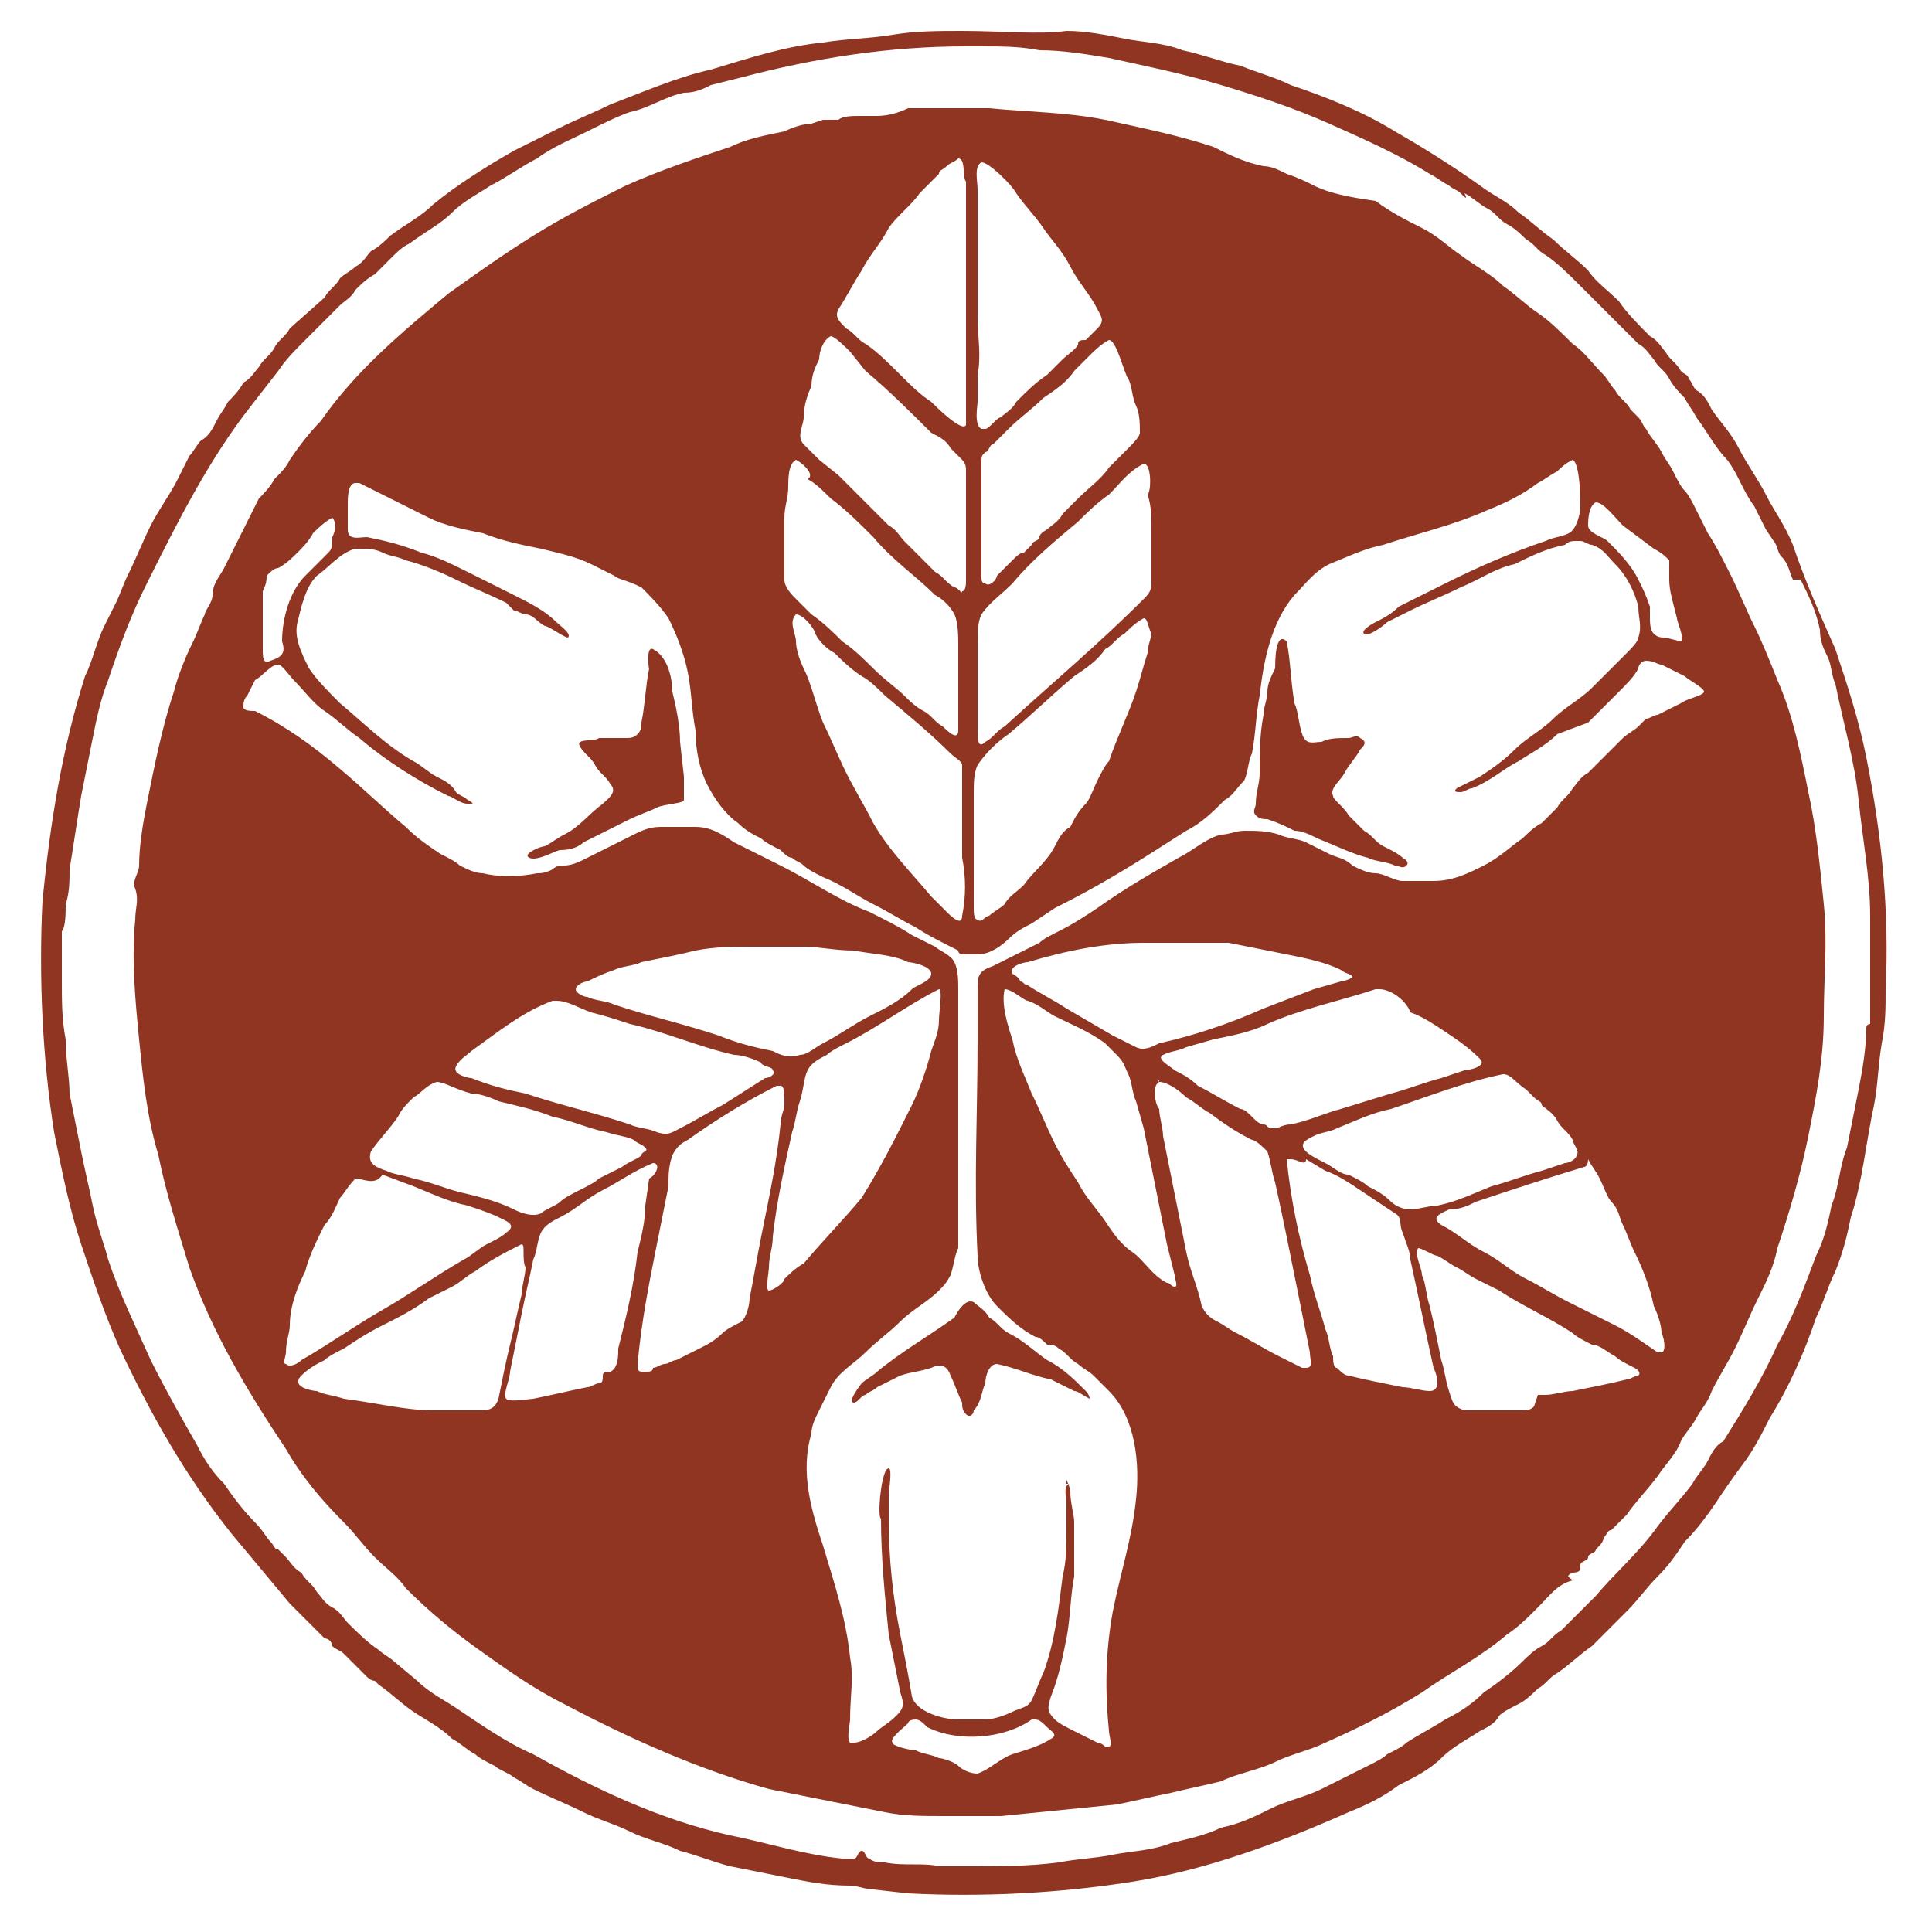 <?xml version="1.0" encoding="utf-8"?>
<!-- Generator: Adobe Illustrator 27.2.0, SVG Export Plug-In . SVG Version: 6.00 Build 0)  -->
<svg version="1.1" id="レイヤー_1" xmlns="http://www.w3.org/2000/svg" xmlns:xlink="http://www.w3.org/1999/xlink" x="0px"
	 y="0px" width="50px" height="50px" viewBox="0 0 50 50" style="enable-background:new 0 0 50 50;" xml:space="preserve">
<style type="text/css">
	.st0{fill-rule:evenodd;clip-rule:evenodd;fill:#913523;}
</style>
<g>
	<path class="st0" d="M24.9,0.8c-0.6,0-1.2,0-1.8,0.1c-0.6,0.1-1.2,0.1-1.8,0.2c-1,0.1-1.9,0.4-2.9,0.7c-0.9,0.2-1.8,0.6-2.6,0.9
		c-0.4,0.2-0.9,0.4-1.3,0.6c-0.4,0.2-0.8,0.4-1.2,0.6c-0.7,0.4-1.5,0.9-2.1,1.4c-0.3,0.3-0.7,0.5-1.1,0.8C10,6.2,9.8,6.4,9.6,6.5
		C9.5,6.6,9.4,6.8,9.2,6.9C9.1,7,8.9,7.1,8.8,7.2C8.7,7.4,8.5,7.5,8.4,7.7L7.5,8.5C7.4,8.7,7.2,8.8,7.1,9C7,9.2,6.8,9.3,6.7,9.5
		C6.6,9.6,6.5,9.8,6.3,9.9c-0.1,0.2-0.3,0.4-0.4,0.5c-0.1,0.2-0.2,0.3-0.3,0.5c-0.1,0.2-0.2,0.4-0.4,0.5c-0.1,0.1-0.2,0.3-0.3,0.4
		c-0.1,0.2-0.2,0.4-0.3,0.6c-0.2,0.4-0.5,0.8-0.7,1.2c-0.2,0.4-0.4,0.9-0.6,1.3c-0.1,0.2-0.2,0.5-0.3,0.7c-0.1,0.2-0.2,0.4-0.3,0.6
		c-0.2,0.4-0.3,0.9-0.5,1.3c-0.6,1.9-0.9,3.8-1.1,5.8c-0.1,2,0,4.1,0.3,6c0.2,1,0.4,2,0.7,2.9c0.3,0.9,0.6,1.8,1,2.7
		c0.8,1.7,1.7,3.3,2.9,4.8c0.5,0.6,1,1.2,1.5,1.8l0.5,0.5c0.1,0.1,0.3,0.3,0.4,0.4c0.1,0,0.2,0.1,0.2,0.2c0.1,0.1,0.2,0.1,0.3,0.2
		c0.1,0.1,0.3,0.3,0.4,0.4c0,0,0.2,0.2,0.2,0.2c0,0,0.1,0.1,0.2,0.1h0c0,0,0,0,0,0h0c0,0,0.1,0,0,0c0,0,0.1,0.1,0.1,0.1
		c0.3,0.2,0.6,0.5,0.9,0.7c0.3,0.2,0.7,0.4,1,0.7c0.2,0.1,0.4,0.3,0.6,0.4c0.1,0.1,0.3,0.2,0.5,0.3c0.1,0.1,0.4,0.2,0.5,0.3
		c0.2,0.1,0.3,0.2,0.5,0.3c0.4,0.2,0.9,0.4,1.3,0.6c0.4,0.2,0.8,0.3,1.2,0.5c0.4,0.2,0.9,0.3,1.3,0.5c0.4,0.1,0.9,0.3,1.3,0.4
		c0.5,0.1,1,0.2,1.5,0.3c0.5,0.1,1,0.2,1.6,0.2c0.2,0,0.4,0.1,0.6,0.1l0.9,0.1c1.9,0.1,3.9,0,5.8-0.3c1.9-0.3,3.8-1,5.6-1.8
		c0.5-0.2,0.9-0.4,1.3-0.7c0.4-0.2,0.8-0.4,1.1-0.7c0.3-0.3,0.7-0.5,1-0.7c0.2-0.1,0.4-0.2,0.5-0.4c0.1-0.1,0.3-0.2,0.5-0.3
		c0.2-0.1,0.4-0.3,0.5-0.4c0.2-0.1,0.3-0.3,0.5-0.4c0.3-0.2,0.6-0.5,0.9-0.7c0.3-0.3,0.6-0.6,0.9-0.9c0.3-0.3,0.5-0.6,0.8-0.9
		c0.3-0.3,0.5-0.6,0.7-0.9c0.3-0.3,0.6-0.7,0.8-1c0.2-0.3,0.4-0.6,0.7-1c0.3-0.4,0.5-0.8,0.7-1.2c0.5-0.8,0.9-1.7,1.2-2.6
		c0.2-0.4,0.3-0.8,0.5-1.2c0.2-0.5,0.3-0.9,0.4-1.4c0.3-0.9,0.4-2,0.6-2.9c0.1-0.5,0.1-1,0.2-1.6c0.1-0.5,0.1-0.9,0.1-1.4
		c0.1-2-0.1-4-0.5-6c-0.2-1-0.5-1.9-0.8-2.8c-0.4-0.9-0.8-1.8-1.1-2.7c-0.2-0.5-0.5-0.9-0.7-1.3c-0.2-0.4-0.5-0.8-0.7-1.2
		c-0.2-0.4-0.5-0.7-0.7-1c-0.1-0.2-0.2-0.4-0.4-0.5c-0.1-0.1-0.1-0.2-0.2-0.3c0-0.1-0.1-0.1-0.2-0.2c-0.1-0.2-0.3-0.3-0.4-0.5
		c-0.1-0.1-0.2-0.3-0.4-0.4c-0.3-0.3-0.6-0.6-0.8-0.9c-0.3-0.3-0.6-0.5-0.8-0.8c-0.3-0.3-0.6-0.5-0.9-0.8c-0.3-0.2-0.6-0.5-0.9-0.7
		c-0.3-0.3-0.6-0.4-1-0.7c-0.7-0.5-1.5-1-2.2-1.4c-0.8-0.5-1.8-0.9-2.7-1.2c-0.4-0.2-0.8-0.3-1.3-0.5c-0.5-0.1-1-0.3-1.5-0.4
		c-0.5-0.2-1-0.2-1.5-0.3c-0.5-0.1-1-0.2-1.5-0.2C26.9,0.9,25.9,0.8,24.9,0.8z M25.4,1.2c-0.1,0-0.2,0-0.4,0c-2,0-3.9,0.3-5.8,0.8
		l-0.8,0.2c-0.2,0.1-0.4,0.2-0.7,0.2c-0.5,0.1-0.9,0.4-1.4,0.5C16,3,15.6,3.2,15.2,3.4c-0.4,0.2-0.9,0.4-1.3,0.7
		c-0.4,0.2-0.8,0.5-1.2,0.7c-0.3,0.2-0.7,0.4-1,0.7c-0.3,0.3-0.7,0.5-1.1,0.8c-0.2,0.1-0.3,0.2-0.5,0.4C10,6.8,9.8,7,9.7,7.1
		C9.5,7.2,9.3,7.4,9.2,7.5C9.1,7.7,8.9,7.8,8.8,7.9C8.5,8.2,8.2,8.5,7.9,8.8C7.6,9.1,7.4,9.3,7.2,9.6l-0.7,0.9
		c-1.1,1.4-1.9,3-2.7,4.6c-0.4,0.8-0.7,1.6-1,2.5c-0.2,0.5-0.3,1-0.4,1.5c-0.1,0.5-0.2,1-0.3,1.5c-0.1,0.6-0.2,1.3-0.3,1.9
		c0,0.3,0,0.6-0.1,0.9c0,0.2,0,0.6-0.1,0.7l0,0c0,0.4,0,0.8,0,1.3c0,0.5,0,1,0.1,1.5c0,0.5,0.1,1,0.1,1.4c0.1,0.5,0.2,1,0.3,1.5
		c0.1,0.5,0.2,0.9,0.3,1.4c0.1,0.5,0.3,1,0.4,1.4c0.3,0.9,0.7,1.7,1.1,2.6c0.4,0.8,0.8,1.5,1.2,2.2c0.2,0.4,0.4,0.7,0.7,1
		c0.2,0.3,0.5,0.7,0.8,1c0.2,0.2,0.3,0.4,0.4,0.5c0.1,0.1,0.1,0.2,0.2,0.2c0.1,0.1,0.2,0.2,0.2,0.2c0.1,0.1,0.2,0.3,0.4,0.4
		c0.1,0.2,0.3,0.3,0.4,0.5c0.1,0.1,0.2,0.3,0.4,0.4c0.2,0.1,0.3,0.3,0.4,0.4c0.2,0.2,0.5,0.5,0.8,0.7c0.1,0.1,0.3,0.2,0.4,0.3
		l0.6,0.5c0.3,0.3,0.7,0.5,1,0.7c0.6,0.4,1.3,0.9,2,1.2c1.6,0.9,3.3,1.7,5.1,2.1c1,0.2,1.9,0.5,2.9,0.6c0.1,0,0.2,0,0.3,0
		c0.1,0,0.1-0.2,0.2-0.2c0.1,0,0.1,0.2,0.2,0.2c0.1,0.1,0.3,0.1,0.4,0.1c0.5,0.1,1,0,1.4,0.1c0.2,0,0.5,0,0.8,0c0.8,0,1.5,0,2.3-0.1
		c0.5-0.1,0.9-0.1,1.4-0.2c0.5-0.1,1-0.1,1.5-0.3c0.4-0.1,0.9-0.2,1.3-0.4c0.5-0.1,0.9-0.3,1.3-0.5c0.4-0.2,0.9-0.3,1.3-0.5l0.6-0.3
		c0.2-0.1,0.4-0.2,0.6-0.3c0.2-0.1,0.4-0.2,0.5-0.3c0.2-0.1,0.4-0.2,0.5-0.3c0.3-0.2,0.7-0.4,1-0.6c0.4-0.2,0.7-0.4,1-0.7
		c0.3-0.2,0.7-0.5,1-0.8c0.1-0.1,0.3-0.3,0.5-0.4c0.2-0.1,0.3-0.3,0.5-0.4c0.3-0.3,0.6-0.6,0.9-0.9c0.5-0.6,1.1-1.1,1.6-1.8
		c0.3-0.4,0.6-0.7,0.9-1.1c0.1-0.2,0.3-0.4,0.4-0.6c0.1-0.2,0.2-0.4,0.4-0.5c0.5-0.8,1-1.6,1.4-2.5c0.4-0.7,0.7-1.5,1-2.3
		c0.2-0.4,0.3-0.8,0.4-1.3c0.2-0.5,0.2-1,0.4-1.5c0.1-0.5,0.2-1,0.3-1.5c0.1-0.5,0.2-1.1,0.2-1.6c0,0,0-0.1,0.1-0.1c0,0,0-0.1,0-0.1
		l0-0.5l0-0.8c0-0.5,0-1,0-1.4c0-1-0.2-2-0.3-3c-0.1-1-0.4-2-0.6-3c-0.1-0.2-0.1-0.5-0.2-0.7c-0.1-0.2-0.2-0.4-0.2-0.7
		c-0.1-0.5-0.3-0.9-0.5-1.3L46.4,15c-0.1-0.2-0.1-0.4-0.3-0.6c-0.1-0.1-0.1-0.3-0.2-0.4l-0.2-0.3c-0.1-0.2-0.2-0.4-0.3-0.6
		c-0.3-0.4-0.4-0.8-0.7-1.2c-0.3-0.3-0.5-0.7-0.8-1.1c-0.1-0.2-0.2-0.3-0.3-0.5c-0.1-0.1-0.3-0.3-0.4-0.5c-0.1-0.2-0.3-0.3-0.4-0.5
		c-0.1-0.1-0.2-0.3-0.4-0.4c-0.5-0.5-1.1-1.1-1.6-1.6c-0.2-0.2-0.5-0.5-0.8-0.7c-0.2-0.1-0.3-0.3-0.5-0.4c-0.1-0.1-0.3-0.3-0.5-0.4
		c-0.2-0.1-0.3-0.3-0.5-0.4c-0.2-0.1-0.4-0.3-0.6-0.4C38,5.2,37.9,5.1,37.8,5c-0.1-0.1-0.2-0.1-0.3-0.2c-0.2-0.1-0.3-0.2-0.5-0.3
		c-0.8-0.5-1.7-0.9-2.6-1.3c-0.9-0.4-1.8-0.7-2.8-1c-1-0.3-2-0.5-2.9-0.7c-0.6-0.1-1.2-0.2-1.8-0.2C26.4,1.2,25.9,1.2,25.4,1.2z"/>
	<path class="st0" d="M25.4,2.8c-0.1,0-0.2,0-0.4,0h-0.4c-0.4,0-0.7,0-1.1,0C23.3,2.9,23,3,22.7,3L22.2,3c-0.1,0-0.4,0-0.5,0.1
		c-0.1,0-0.2,0-0.3,0c0,0-0.1,0-0.1,0L21,3.2c-0.2,0-0.5,0.1-0.7,0.2c-0.5,0.1-1,0.2-1.4,0.4c-0.9,0.3-1.8,0.6-2.7,1
		c-0.8,0.4-1.6,0.8-2.4,1.3c-0.8,0.5-1.5,1-2.2,1.5c-1.2,1-2.4,2-3.3,3.3c-0.3,0.3-0.6,0.7-0.8,1c-0.1,0.2-0.2,0.3-0.4,0.5
		c-0.1,0.2-0.3,0.4-0.4,0.5c-0.1,0.2-0.2,0.4-0.3,0.6l-0.3,0.6l-0.3,0.6c-0.1,0.2-0.3,0.4-0.3,0.7c0,0.2-0.2,0.4-0.2,0.5
		c-0.1,0.2-0.2,0.5-0.3,0.7c-0.2,0.4-0.4,0.9-0.5,1.3c-0.3,0.9-0.5,1.9-0.7,2.9c-0.1,0.5-0.2,1.1-0.2,1.6c0,0.2-0.2,0.4-0.1,0.6
		c0.1,0.3,0,0.5,0,0.8c-0.1,1,0,2.1,0.1,3.1c0.1,1,0.2,2,0.5,3c0.2,1,0.5,1.9,0.8,2.9c0.6,1.7,1.5,3.2,2.5,4.7
		c0.4,0.7,0.9,1.3,1.5,1.9c0.3,0.3,0.5,0.6,0.8,0.9c0.3,0.3,0.6,0.5,0.8,0.8c0.6,0.6,1.2,1.1,1.9,1.6c0.7,0.5,1.4,1,2.2,1.4
		c1.7,0.9,3.5,1.7,5.3,2.2c1,0.2,2,0.4,3,0.6c0.5,0.1,1,0.1,1.5,0.1c0.2,0,0.5,0,0.7,0c0.2,0,0.4,0,0.6,0c0.1,0,0.1,0,0.2,0
		c1-0.1,2-0.2,3-0.3c0.5-0.1,0.9-0.2,1.4-0.3c0.4-0.1,0.9-0.2,1.3-0.3c0.4-0.2,1-0.3,1.4-0.5c0.4-0.2,0.9-0.3,1.3-0.5
		c0.9-0.4,1.7-0.8,2.5-1.3c0.7-0.5,1.5-0.9,2.2-1.5c0.3-0.2,0.5-0.4,0.8-0.7c0.3-0.3,0.5-0.6,0.9-0.7c-0.1-0.1-0.2-0.1,0-0.2
		c0,0,0.2,0,0.2-0.1c0,0,0-0.1,0-0.1c0-0.1,0.2-0.1,0.2-0.2c0-0.1,0.2-0.1,0.2-0.2c0.1-0.1,0.2-0.2,0.2-0.3c0.1-0.1,0.1-0.2,0.2-0.2
		c0.1-0.1,0.3-0.3,0.4-0.4c0.2-0.3,0.5-0.6,0.8-1c0.2-0.3,0.5-0.6,0.6-0.9c0.1-0.2,0.3-0.4,0.4-0.6c0.1-0.2,0.3-0.4,0.4-0.7
		c0.2-0.4,0.4-0.7,0.6-1.1c0.2-0.4,0.4-0.9,0.6-1.3c0.2-0.4,0.4-0.8,0.5-1.3c0.3-0.9,0.6-1.9,0.8-2.9c0.2-1,0.4-2,0.4-3.1
		c0-1,0.1-1.9,0-2.9c-0.1-1-0.2-2-0.4-2.9c-0.2-1-0.4-2-0.8-2.9c-0.2-0.5-0.4-1-0.6-1.4c-0.2-0.4-0.4-0.9-0.6-1.3
		c-0.2-0.4-0.4-0.8-0.6-1.1c-0.1-0.2-0.2-0.4-0.3-0.6c-0.1-0.2-0.2-0.4-0.3-0.5c-0.1-0.1-0.2-0.3-0.3-0.5c-0.1-0.2-0.2-0.3-0.3-0.5
		c-0.1-0.2-0.3-0.4-0.4-0.6c-0.1-0.1-0.1-0.2-0.2-0.3c-0.1-0.1-0.2-0.2-0.2-0.2c-0.1-0.2-0.3-0.3-0.4-0.5c-0.1-0.1-0.2-0.3-0.3-0.4
		c-0.3-0.3-0.5-0.6-0.8-0.8c-0.3-0.3-0.6-0.6-0.9-0.8c-0.3-0.2-0.6-0.5-0.9-0.7c-0.3-0.3-0.7-0.5-1.1-0.8c-0.3-0.2-0.6-0.5-1-0.7
		c-0.4-0.2-0.8-0.4-1.2-0.7C34.9,5.1,34.4,5,34,4.8c-0.2-0.1-0.4-0.2-0.7-0.3c-0.2-0.1-0.4-0.2-0.6-0.2c-0.5-0.1-0.9-0.3-1.3-0.5
		c-0.9-0.3-1.9-0.5-2.8-0.7c-1-0.2-2-0.2-3-0.3C25.6,2.8,25.5,2.8,25.4,2.8z M13.5,32.2C13.5,32.2,13.5,32.2,13.5,32.2
		c-0.4,0.2-0.8,0.4-1.2,0.7c-0.2,0.1-0.4,0.3-0.6,0.4c-0.2,0.1-0.4,0.2-0.6,0.3c-0.4,0.3-0.8,0.5-1.2,0.7c-0.4,0.2-0.7,0.4-1,0.6
		c-0.2,0.1-0.4,0.2-0.5,0.3c-0.2,0.1-0.4,0.2-0.6,0.4C7.5,35.9,8.1,36,8.2,36c0.2,0.1,0.4,0.1,0.7,0.2c0.8,0.1,1.6,0.3,2.3,0.3h0.6
		c0.2,0,0.4,0,0.6,0c0.2,0,0.4,0,0.5-0.3c0.1-0.5,0.2-1,0.3-1.4c0.1-0.4,0.2-0.9,0.3-1.3c0-0.2,0.1-0.5,0.1-0.7
		C13.5,32.6,13.6,32.2,13.5,32.2z M16.9,30.1C16.9,30.1,16.9,30.1,16.9,30.1c-0.5,0.2-0.9,0.5-1.3,0.7c-0.4,0.2-0.7,0.5-1.1,0.7
		c-0.2,0.1-0.4,0.2-0.5,0.4c-0.1,0.2-0.1,0.5-0.2,0.7c-0.1,0.5-0.2,0.9-0.3,1.4c-0.1,0.5-0.2,1-0.3,1.5c0,0.2-0.2,0.6-0.1,0.7
		c0.1,0.1,0.6,0,0.7,0c0.5-0.1,0.9-0.2,1.4-0.3c0.1,0,0.2-0.1,0.3-0.1c0.1,0,0.1-0.1,0.1-0.2c0-0.1,0.1-0.1,0.2-0.1
		c0.2-0.1,0.2-0.4,0.2-0.6c0.2-0.8,0.4-1.6,0.5-2.5c0.1-0.4,0.2-0.8,0.2-1.2l0.1-0.7C17,30.4,17.1,30.1,16.9,30.1z M33.4,30L33.4,30
		c-0.1,0-0.1,0-0.1,0c0.1,1,0.3,2,0.6,3c0.1,0.5,0.3,1,0.4,1.4c0.1,0.2,0.1,0.5,0.2,0.7c0,0.1,0,0.3,0.1,0.3
		c0.1,0.1,0.2,0.2,0.3,0.2c0.4,0.1,0.9,0.2,1.4,0.3c0.2,0,0.5,0.1,0.7,0.1c0.3,0,0.2-0.4,0.1-0.6c-0.2-0.9-0.4-1.9-0.6-2.8
		c0-0.2-0.1-0.4-0.2-0.7c-0.1-0.2,0-0.4-0.2-0.5c-0.3-0.2-0.6-0.4-0.9-0.6c-0.3-0.2-0.6-0.4-0.9-0.5l-0.5-0.3
		C33.8,30.2,33.6,30,33.4,30z M9.2,30.5C9.2,30.5,9.2,30.5,9.2,30.5L9.2,30.5C9,30.7,8.9,30.9,8.8,31c-0.1,0.2-0.2,0.5-0.4,0.7
		c-0.2,0.4-0.4,0.8-0.5,1.2c-0.2,0.4-0.4,0.9-0.4,1.4c0,0.2-0.1,0.4-0.1,0.7c0,0.1-0.1,0.3,0,0.3c0.1,0.1,0.3,0,0.4-0.1
		c0.7-0.4,1.4-0.9,2.1-1.3c0.7-0.4,1.4-0.9,2.1-1.3c0.2-0.1,0.4-0.3,0.6-0.4c0.2-0.1,0.4-0.2,0.5-0.3c0.3-0.2,0-0.3-0.2-0.4
		c-0.2-0.1-0.5-0.2-0.8-0.3c-0.5-0.1-0.9-0.3-1.4-0.5l-0.8-0.3C9.7,30.7,9.4,30.5,9.2,30.5z M20.2,28.1L20.2,28.1
		c-0.1,0-0.1,0-0.1,0c-0.8,0.4-1.6,0.9-2.3,1.4c-0.2,0.1-0.3,0.2-0.4,0.4c-0.1,0.3-0.1,0.5-0.1,0.8c-0.1,0.5-0.2,1-0.3,1.5
		c-0.2,1-0.4,2-0.5,3.1c0,0.1,0,0.2,0.1,0.2h0.1c0.1,0,0.2,0,0.2-0.1c0.1,0,0.2-0.1,0.3-0.1c0.1,0,0.2-0.1,0.3-0.1
		c0.2-0.1,0.4-0.2,0.6-0.3c0.2-0.1,0.4-0.2,0.6-0.4c0.1-0.1,0.3-0.2,0.5-0.3c0.1-0.1,0.2-0.4,0.2-0.6c0.1-0.5,0.2-1.1,0.3-1.6
		c0.2-1,0.4-1.9,0.5-2.9c0-0.2,0.1-0.4,0.1-0.5C20.3,28.3,20.3,28.1,20.2,28.1z M30,28C30,27.9,29.9,27.9,30,28
		c-0.2,0.1-0.1,0.6,0,0.7c0,0.2,0.1,0.5,0.1,0.7l0.3,1.5c0.1,0.5,0.2,1,0.3,1.5c0.1,0.5,0.3,0.9,0.4,1.4c0.1,0.2,0.2,0.3,0.4,0.4
		c0.2,0.1,0.3,0.2,0.5,0.3c0.4,0.2,0.7,0.4,1.1,0.6c0.2,0.1,0.4,0.2,0.6,0.3c0,0,0.1,0,0.1,0c0.2,0,0.1-0.2,0.1-0.4
		c-0.1-0.5-0.2-1-0.3-1.5c-0.2-1-0.4-2-0.6-2.9c-0.1-0.3-0.1-0.5-0.2-0.8c-0.1-0.1-0.3-0.3-0.4-0.3c-0.4-0.2-0.7-0.4-1.1-0.7
		c-0.2-0.1-0.4-0.3-0.6-0.4C30.5,28.2,30.2,28,30,28z M41,30.2C41,30.2,40.9,30.2,41,30.2c-1,0.3-1.9,0.6-2.8,0.9
		c-0.2,0.1-0.4,0.2-0.7,0.2c-0.2,0.1-0.5,0.2-0.2,0.4c0.4,0.2,0.7,0.5,1.1,0.7c0.4,0.2,0.7,0.5,1.1,0.7c0.4,0.2,0.7,0.4,1.1,0.6
		c0.2,0.1,0.4,0.2,0.6,0.3c0.2,0.1,0.4,0.2,0.6,0.3c0.4,0.2,0.8,0.5,1.1,0.7c0.1,0,0.1,0,0.1,0c0.1,0,0.1-0.3,0-0.5
		c0-0.2-0.1-0.5-0.2-0.7c-0.1-0.5-0.3-1-0.5-1.4c-0.1-0.2-0.2-0.5-0.3-0.7c-0.1-0.2-0.1-0.4-0.3-0.6c-0.1-0.1-0.2-0.4-0.3-0.6
		c-0.1-0.2-0.2-0.3-0.3-0.5C41.1,30.2,41,30.2,41,30.2z M24.3,25.6C24.2,25.6,24.2,25.6,24.3,25.6c-0.8,0.4-1.6,1-2.4,1.4
		c-0.2,0.1-0.4,0.2-0.5,0.3c-0.2,0.1-0.4,0.2-0.5,0.4c-0.1,0.2-0.1,0.5-0.2,0.8c-0.1,0.3-0.1,0.5-0.2,0.8c-0.2,0.9-0.4,1.8-0.5,2.7
		c0,0.3-0.1,0.5-0.1,0.8c0,0.1-0.1,0.6,0,0.6c0,0,0,0,0,0c0.1,0,0.4-0.2,0.4-0.3c0.1-0.1,0.3-0.3,0.5-0.4c0.5-0.6,1-1.1,1.5-1.7
		c0.5-0.8,0.9-1.6,1.3-2.4c0.2-0.4,0.4-1,0.5-1.4c0.1-0.3,0.2-0.5,0.2-0.8C24.3,26.2,24.4,25.6,24.3,25.6z M26,25.6
		C26,25.6,26,25.6,26,25.6c-0.1,0.4,0.1,1,0.2,1.3c0.1,0.5,0.3,0.9,0.5,1.4c0.2,0.4,0.4,0.9,0.6,1.3c0.2,0.4,0.4,0.7,0.6,1
		c0.2,0.4,0.5,0.7,0.7,1c0.2,0.3,0.4,0.6,0.7,0.8c0.3,0.2,0.5,0.6,0.9,0.8c0.1,0,0.1,0.1,0.2,0.1c0.1,0,0-0.2,0-0.3l-0.2-0.8
		c-0.2-1-0.4-2-0.6-3l-0.2-0.7c-0.1-0.2-0.1-0.5-0.2-0.7c-0.1-0.2-0.1-0.3-0.3-0.5L28.6,27c-0.4-0.3-0.9-0.5-1.3-0.7
		c-0.2-0.1-0.4-0.3-0.7-0.4C26.5,25.9,26.2,25.6,26,25.6z M11.3,28L11.3,28c-0.3,0.1-0.4,0.3-0.6,0.4c-0.2,0.2-0.3,0.3-0.4,0.5
		c-0.2,0.3-0.5,0.6-0.7,0.9c-0.1,0.3,0.1,0.4,0.4,0.5c0.2,0.1,0.4,0.1,0.7,0.2c0.5,0.1,0.9,0.3,1.4,0.4c0.4,0.1,0.8,0.2,1.2,0.4
		c0.2,0.1,0.5,0.2,0.7,0.1c0.1-0.1,0.4-0.2,0.5-0.3c0.1-0.1,0.3-0.2,0.5-0.3c0.2-0.1,0.4-0.2,0.5-0.3c0.2-0.1,0.4-0.2,0.6-0.3
		c0.1-0.1,0.4-0.2,0.5-0.3c0-0.1,0.2-0.1,0.1-0.2c-0.1-0.1-0.2-0.1-0.3-0.2c-0.2-0.1-0.4-0.1-0.7-0.2c-0.5-0.1-0.9-0.3-1.4-0.4
		c-0.5-0.2-1-0.3-1.4-0.4c-0.2-0.1-0.5-0.2-0.7-0.2C11.8,28.2,11.5,28,11.3,28z M38.9,27.8L38.9,27.8c-1,0.2-2,0.6-2.9,0.9
		c-0.5,0.1-0.9,0.3-1.4,0.5c-0.2,0.1-0.4,0.1-0.6,0.2c-0.2,0.1-0.4,0.2-0.2,0.4c0.1,0.1,0.3,0.2,0.5,0.3c0.2,0.1,0.4,0.3,0.6,0.3
		c0.2,0.1,0.4,0.2,0.5,0.3c0.2,0.1,0.4,0.2,0.6,0.4c0.1,0.1,0.3,0.2,0.5,0.2c0.2,0,0.5-0.1,0.7-0.1c0.5-0.1,0.9-0.3,1.4-0.5
		c0.4-0.1,0.9-0.3,1.3-0.4l0.6-0.2c0.1,0,0.3-0.1,0.3-0.2c0.1-0.1-0.1-0.3-0.1-0.4c-0.1-0.2-0.3-0.3-0.4-0.5
		c-0.1-0.2-0.3-0.3-0.4-0.4c0-0.1-0.1-0.1-0.2-0.2c-0.1-0.1-0.2-0.2-0.2-0.2C39.2,28,39.1,27.8,38.9,27.8z M14.4,25.9
		c-0.1,0-0.1,0-0.1,0c-0.8,0.3-1.4,0.8-2.1,1.3c-0.1,0.1-0.3,0.2-0.4,0.4c-0.1,0.2,0.3,0.3,0.4,0.3c0.5,0.2,0.9,0.3,1.4,0.4
		c0.9,0.3,1.8,0.5,2.7,0.8c0.2,0.1,0.5,0.1,0.7,0.2c0.3,0.1,0.4,0,0.6-0.1c0.4-0.2,0.7-0.4,1.1-0.6l1.1-0.7c0.1,0,0.3-0.1,0.2-0.2
		c0-0.1-0.3-0.1-0.3-0.2c-0.2-0.1-0.5-0.2-0.7-0.2c-0.9-0.2-1.8-0.6-2.7-0.8c-0.3-0.1-0.6-0.2-1-0.3C15,26.1,14.7,25.9,14.4,25.9z
		 M35.7,25.6c0,0-0.1,0-0.1,0c-0.9,0.3-1.9,0.5-2.8,0.9c-0.4,0.2-0.9,0.3-1.4,0.4l-0.7,0.2c-0.2,0.1-0.4,0.1-0.6,0.2
		c-0.2,0.1,0.2,0.3,0.3,0.4c0.2,0.1,0.4,0.2,0.6,0.4c0.4,0.2,0.7,0.4,1.1,0.6c0.1,0,0.2,0.1,0.3,0.2c0.1,0.1,0.2,0.2,0.3,0.2
		c0.1,0,0.1,0.1,0.2,0.1h0.1c0.1,0,0.2-0.1,0.4-0.1c0.5-0.1,0.9-0.3,1.3-0.4l1.3-0.4c0.4-0.1,0.9-0.3,1.3-0.4l0.6-0.2
		c0.1,0,0.6-0.1,0.4-0.3c-0.3-0.3-0.6-0.5-0.9-0.7c-0.3-0.2-0.6-0.4-0.9-0.5C36.4,25.9,36,25.6,35.7,25.6z M30.2,24.4
		c-0.2,0-0.4,0-0.6,0c-1,0-2,0.2-3,0.5c-0.1,0-0.5,0.1-0.4,0.3c0,0,0.2,0.1,0.2,0.2c0.1,0,0.1,0.1,0.2,0.1c0.3,0.2,0.7,0.4,1,0.6
		l1.2,0.7c0.2,0.1,0.4,0.2,0.6,0.3c0.2,0.1,0.4,0,0.6-0.1c0.9-0.2,1.8-0.5,2.7-0.9l1.3-0.5l0.7-0.2c0.1,0,0.3-0.1,0.3-0.1
		c0-0.1-0.2-0.1-0.3-0.2c-0.4-0.2-0.9-0.3-1.4-0.4c-0.5-0.1-1-0.2-1.5-0.3C31.3,24.4,30.7,24.4,30.2,24.4z M19.8,24.5
		c0.1,0,0.1,0,0.2,0h0.2c0.1,0,0.1,0,0.2,0c0.1,0,0.2,0,0.4,0c0.4,0,0.8,0.1,1.3,0.1c0.5,0.1,1,0.1,1.4,0.3c0.1,0,0.6,0.1,0.6,0.3
		c0,0.2-0.4,0.3-0.5,0.4c-0.3,0.3-0.7,0.5-1.1,0.7c-0.4,0.2-0.8,0.5-1.2,0.7c-0.2,0.1-0.4,0.3-0.6,0.3c-0.3,0.1-0.5,0-0.7-0.1
		c-0.5-0.1-0.9-0.2-1.4-0.4c-0.9-0.3-1.8-0.5-2.7-0.8c-0.2-0.1-0.5-0.1-0.7-0.2c-0.1,0-0.3-0.1-0.3-0.2c0-0.1,0.2-0.2,0.3-0.2
		c0.2-0.1,0.4-0.2,0.7-0.3c0.2-0.1,0.5-0.1,0.7-0.2c0.5-0.1,1-0.2,1.4-0.3c0.5-0.1,1-0.1,1.5-0.1C19.7,24.5,19.7,24.5,19.8,24.5z
		 M29.6,16C29.6,16,29.6,16,29.6,16c-0.2,0.1-0.4,0.3-0.5,0.4c-0.2,0.1-0.3,0.3-0.5,0.4c-0.2,0.3-0.5,0.5-0.8,0.7
		c-0.6,0.5-1.1,1-1.7,1.5c-0.3,0.2-0.6,0.5-0.8,0.8c-0.1,0.2-0.1,0.5-0.1,0.7c0,0.2,0,0.5,0,0.7c0,0.5,0,1,0,1.5c0,0.3,0,0.6,0,0.8
		c0,0.1,0,0.3,0.1,0.3c0.1,0.1,0.2-0.1,0.3-0.1c0.1-0.1,0.3-0.2,0.4-0.3c0.1-0.2,0.3-0.3,0.5-0.5c0.2-0.3,0.6-0.6,0.8-1
		c0.1-0.2,0.2-0.4,0.4-0.5c0.1-0.2,0.2-0.4,0.4-0.6c0.1-0.1,0.2-0.4,0.3-0.6c0.1-0.2,0.2-0.4,0.3-0.5c0.2-0.6,0.5-1.2,0.7-1.8
		c0.1-0.3,0.2-0.7,0.3-1c0-0.2,0.1-0.4,0.1-0.5C29.7,16.2,29.7,16,29.6,16z M20.6,15.9C20.6,15.9,20.5,15.9,20.6,15.9
		c-0.2,0.2,0,0.5,0,0.7c0,0.2,0.1,0.5,0.2,0.7c0.2,0.4,0.3,0.9,0.5,1.4c0.2,0.4,0.4,0.9,0.6,1.3c0.2,0.4,0.5,0.9,0.7,1.3
		c0.4,0.7,1,1.3,1.5,1.9c0.1,0.1,0.3,0.3,0.4,0.4c0.1,0.1,0.4,0.4,0.4,0.1c0.1-0.5,0.1-1,0-1.5c0-0.4,0-0.9,0-1.3c0-0.3,0-0.5,0-0.8
		c0-0.1,0-0.2,0-0.3c0-0.1-0.2-0.2-0.3-0.3c-0.5-0.5-1.1-1-1.7-1.5c-0.2-0.2-0.4-0.4-0.6-0.5c-0.3-0.2-0.5-0.4-0.7-0.6
		c-0.2-0.1-0.4-0.3-0.5-0.5C21.1,16.3,20.8,15.9,20.6,15.9z M29.6,12C29.6,11.9,29.6,12,29.6,12c-0.4,0.2-0.6,0.5-0.9,0.8
		c-0.3,0.2-0.6,0.5-0.8,0.7c-0.6,0.5-1.2,1-1.7,1.6c-0.3,0.3-0.6,0.5-0.8,0.8c-0.1,0.2-0.1,0.5-0.1,0.7l0,0.8c0,0.5,0,1,0,1.5
		c0,0.2,0,0.5,0.2,0.3c0.2-0.1,0.3-0.3,0.5-0.4c1.2-1.1,2.4-2.1,3.6-3.3c0.1-0.1,0.2-0.2,0.2-0.4c0-0.1,0-0.3,0-0.5
		c0-0.3,0-0.6,0-0.9c0-0.3,0-0.6-0.1-0.9C29.8,12.7,29.8,12,29.6,12z M20.6,11.9C20.6,11.9,20.6,11.9,20.6,11.9
		c-0.2,0.1-0.2,0.5-0.2,0.7c0,0.3-0.1,0.5-0.1,0.8c0,0.5,0,1.1,0,1.6c0,0.2,0.2,0.4,0.3,0.5c0.1,0.1,0.3,0.3,0.4,0.4
		c0.3,0.2,0.6,0.5,0.8,0.7c0.3,0.2,0.6,0.5,0.8,0.7c0.3,0.3,0.6,0.5,0.8,0.7c0.1,0.1,0.3,0.3,0.5,0.4c0.2,0.1,0.3,0.3,0.5,0.4
		c0.1,0.1,0.4,0.4,0.4,0.1c0-0.3,0-0.5,0-0.8c0-0.5,0-0.9,0-1.4c0-0.2,0-0.6-0.1-0.8c-0.1-0.2-0.3-0.4-0.5-0.5
		c-0.5-0.5-1.1-0.9-1.6-1.5c-0.4-0.4-0.7-0.7-1.1-1c-0.2-0.2-0.4-0.4-0.6-0.5C21.1,12.3,20.8,12,20.6,11.9z M8.6,13.4
		C8.6,13.4,8.6,13.4,8.6,13.4c-0.2,0.1-0.4,0.3-0.5,0.4C8,14,7.8,14.2,7.7,14.3c-0.1,0.1-0.3,0.3-0.5,0.4c-0.1,0-0.2,0.1-0.3,0.2
		c0,0.1,0,0.2-0.1,0.4c0,0.3,0,0.5,0,0.8c0,0.2,0,0.5,0,0.7c0,0.2,0,0.4,0.2,0.3c0.3-0.1,0.4-0.2,0.3-0.5c0-0.6,0.2-1.3,0.6-1.7
		c0.2-0.2,0.4-0.4,0.6-0.6c0.1-0.1,0.1-0.2,0.1-0.4C8.7,13.7,8.7,13.5,8.6,13.4z M41.3,13C41.3,13,41.2,13,41.3,13
		c-0.2,0.1-0.2,0.5-0.2,0.6c0,0.2,0.4,0.3,0.5,0.4c0.3,0.3,0.6,0.6,0.8,1c0.1,0.2,0.2,0.4,0.3,0.7c0,0.1,0,0.2,0,0.3
		c0,0.1,0,0.3,0.1,0.4c0.1,0.1,0.2,0.1,0.3,0.1l0.4,0.1h0c0.1-0.1-0.1-0.5-0.1-0.6c-0.1-0.4-0.2-0.7-0.2-1c0-0.2,0-0.4,0-0.5
		c-0.1-0.1-0.2-0.2-0.4-0.3l-0.8-0.6C41.8,13.4,41.5,13,41.3,13z M21.5,8.7C21.5,8.7,21.5,8.7,21.5,8.7c-0.2,0.1-0.3,0.4-0.3,0.6
		c-0.1,0.2-0.2,0.4-0.2,0.7c-0.1,0.2-0.2,0.5-0.2,0.8c0,0.2-0.2,0.5,0,0.7c0.1,0.1,0.2,0.2,0.4,0.4l0.5,0.4c0.3,0.3,0.6,0.6,0.9,0.9
		c0.1,0.1,0.3,0.3,0.4,0.4c0.2,0.1,0.3,0.3,0.4,0.4c0.1,0.1,0.3,0.3,0.4,0.4c0.1,0.1,0.3,0.3,0.4,0.4c0.2,0.1,0.3,0.3,0.5,0.4
		c0.1,0,0.2,0.2,0.2,0.1c0.1,0,0.1-0.2,0.1-0.3c0-0.5,0-1,0-1.4c0-0.5,0-0.9,0-1.4c0-0.1,0-0.2-0.1-0.3c-0.1-0.1-0.2-0.2-0.3-0.3
		c-0.1-0.2-0.3-0.3-0.5-0.4c-0.5-0.5-1.1-1.1-1.7-1.6L22,9.1C21.9,9,21.6,8.7,21.5,8.7z M28.7,8.8C28.7,8.8,28.7,8.8,28.7,8.8
		c-0.2,0.1-0.4,0.3-0.5,0.4l-0.4,0.4c-0.2,0.3-0.5,0.5-0.8,0.7c-0.3,0.3-0.6,0.5-0.9,0.8c-0.1,0.1-0.3,0.3-0.4,0.4
		c-0.1,0-0.1,0.2-0.2,0.2c-0.1,0.1-0.1,0.1-0.1,0.3c0,0.5,0,1,0,1.4c0,0.5,0,1,0,1.5c0,0.1,0,0.2,0.1,0.2c0.1,0.1,0.3-0.1,0.3-0.2
		l0.4-0.4c0.1-0.1,0.2-0.2,0.3-0.2c0,0,0.1-0.1,0.2-0.2c0-0.1,0.2-0.1,0.2-0.2c0-0.1,0.2-0.2,0.2-0.2c0.1-0.1,0.3-0.2,0.4-0.4
		l0.4-0.4c0.3-0.3,0.6-0.5,0.8-0.8l0.5-0.5c0.1-0.1,0.3-0.3,0.3-0.4c0-0.2,0-0.5-0.1-0.7c-0.1-0.2-0.1-0.5-0.2-0.7
		C29.1,9.7,28.9,8.8,28.7,8.8z M25.4,4.2C25.4,4.2,25.4,4.2,25.4,4.2c-0.2,0.1-0.1,0.5-0.1,0.7c0,0.2,0,0.4,0,0.6c0,0.5,0,0.9,0,1.4
		c0,0.4,0,0.9,0,1.3c0,0.5,0.1,1,0,1.5c0,0.2,0,0.4,0,0.7c0,0.1-0.1,0.6,0.1,0.7c0,0,0,0,0.1,0c0.1,0,0.3-0.3,0.4-0.3
		c0.1-0.1,0.3-0.2,0.4-0.4c0.3-0.3,0.5-0.5,0.8-0.7c0.1-0.1,0.3-0.3,0.4-0.4c0.1-0.1,0.4-0.3,0.4-0.4c0-0.1,0.1-0.1,0.2-0.1l0.3-0.3
		c0.2-0.2,0.1-0.3,0-0.5c-0.2-0.4-0.5-0.7-0.7-1.1c-0.2-0.4-0.5-0.7-0.7-1c-0.2-0.3-0.5-0.6-0.7-0.9C26.2,4.8,25.6,4.2,25.4,4.2z
		 M24.8,4.1C24.8,4.1,24.8,4.1,24.8,4.1c-0.1,0.1-0.2,0.1-0.3,0.2c-0.1,0.1-0.2,0.1-0.2,0.2C24.1,4.7,24,4.8,23.8,5
		c-0.2,0.3-0.6,0.6-0.8,0.9c-0.2,0.4-0.5,0.7-0.7,1.1c-0.2,0.3-0.4,0.7-0.6,1c-0.1,0.2,0,0.3,0.2,0.5c0.2,0.1,0.3,0.3,0.5,0.4
		c0.3,0.2,0.6,0.5,0.9,0.8c0.3,0.3,0.5,0.5,0.8,0.7c0.1,0.1,0.8,0.8,0.9,0.6c0-0.1,0-0.2,0-0.3l0-0.5l0-0.6c0-0.5,0-1,0-1.4
		c0-1,0-1.9,0-2.9V4.7C24.9,4.6,25,4.1,24.8,4.1z M39.8,36.1c0.1,0,0.1,0,0.2,0c0.2,0,0.5-0.1,0.7-0.1c0.5-0.1,1-0.2,1.4-0.3
		c0.1,0,0.2-0.1,0.3-0.1c0.1-0.1-0.1-0.2-0.1-0.2c-0.2-0.1-0.4-0.2-0.5-0.3c-0.2-0.1-0.4-0.3-0.6-0.3c-0.2-0.1-0.4-0.2-0.5-0.3
		c-0.6-0.4-1.3-0.7-1.9-1.1c-0.2-0.1-0.4-0.2-0.6-0.3c-0.2-0.1-0.3-0.2-0.5-0.3c-0.2-0.1-0.3-0.2-0.5-0.3c-0.1,0-0.4-0.2-0.5-0.2
		c0,0,0,0,0,0c-0.1,0.2,0.1,0.5,0.1,0.7c0.1,0.2,0.1,0.5,0.2,0.8c0.1,0.4,0.2,0.9,0.3,1.4c0.1,0.3,0.1,0.5,0.2,0.8
		c0.1,0.3,0.1,0.4,0.4,0.5c0.2,0,0.3,0,0.5,0c0.3,0,0.7,0,1,0c0.1,0,0.2,0,0.3-0.1C39.8,36.1,39.8,36.1,39.8,36.1z M23.7,44.5
		c0.1,0,0.2,0.1,0.3,0.2c0.8,0.4,2,0.3,2.7-0.2c0,0,0.1,0,0.1,0c0.1,0,0.2,0.1,0.3,0.2c0.1,0.1,0.3,0.2,0.1,0.3
		c-0.3,0.2-0.7,0.3-1,0.4c-0.3,0.1-0.6,0.4-0.9,0.5c-0.2,0-0.4-0.1-0.5-0.2c-0.1-0.1-0.4-0.2-0.5-0.2c-0.2-0.1-0.4-0.1-0.6-0.2
		c-0.1,0-0.6-0.1-0.6-0.2c-0.1-0.1,0.3-0.4,0.4-0.5C23.5,44.6,23.5,44.5,23.7,44.5L23.7,44.5z M23,38c0.1,0,0,0.6,0,0.7
		c0,0.2,0,0.4,0,0.6c0,1,0.1,2,0.3,3c0.1,0.5,0.2,1,0.3,1.6c0.1,0.4,0.8,0.6,1.2,0.6c0.2,0,0.3,0,0.5,0c0.1,0,0.1,0,0.2,0
		c0.2,0,0.5-0.1,0.7-0.2c0.2-0.1,0.4-0.1,0.5-0.3c0.1-0.2,0.2-0.5,0.3-0.7c0.3-0.8,0.4-1.7,0.5-2.5c0.1-0.4,0.1-0.8,0.1-1.2
		c0-0.2,0-0.5,0-0.7c0-0.1-0.1-0.5,0.1-0.5l-0.1,0c0-0.1,0-0.1,0-0.1c0,0,0.1,0.2,0.1,0.3c0,0.3,0.1,0.6,0.1,0.8c0,0.2,0,0.4,0,0.7
		l0,0.7c-0.1,0.5-0.1,1.1-0.2,1.6c-0.1,0.5-0.2,1-0.4,1.5c-0.1,0.3-0.1,0.4,0.1,0.6c0.1,0.1,0.3,0.2,0.5,0.3
		c0.2,0.1,0.4,0.2,0.6,0.3c0.1,0,0.2,0.1,0.2,0.1h0.1c0.1,0,0-0.3,0-0.4c-0.1-1-0.1-2,0.1-3.1c0.2-1,0.5-1.9,0.6-2.9
		c0.1-0.9,0-2.1-0.7-2.8c-0.2-0.2-0.3-0.3-0.4-0.4c-0.1-0.1-0.3-0.2-0.4-0.3c-0.2-0.1-0.3-0.3-0.5-0.4c-0.1-0.1-0.2-0.1-0.3-0.1
		c-0.1-0.1-0.2-0.2-0.3-0.2c-0.4-0.2-0.7-0.5-1-0.8c-0.3-0.3-0.5-0.9-0.5-1.3c-0.1-1.9,0-3.7,0-5.6c0-0.5,0-0.9,0-1.4
		c0-0.3,0.1-0.4,0.4-0.5l0.6-0.3c0.2-0.1,0.4-0.2,0.6-0.3c0.1-0.1,0.3-0.2,0.5-0.3c0.4-0.2,0.7-0.4,1-0.6c0.7-0.5,1.4-0.9,2.1-1.3
		c0.4-0.2,0.7-0.5,1.1-0.6c0.2,0,0.4-0.1,0.6-0.1c0.3,0,0.6,0,0.9,0.1c0.2,0.1,0.5,0.1,0.7,0.2c0.2,0.1,0.4,0.2,0.6,0.3
		c0.2,0.1,0.4,0.1,0.6,0.3c0.2,0.1,0.4,0.2,0.6,0.2c0.2,0,0.5,0.2,0.7,0.2c0.3,0,0.5,0,0.8,0c0.5,0,0.9-0.2,1.3-0.4
		c0.4-0.2,0.7-0.5,1-0.7c0.1-0.1,0.3-0.3,0.5-0.4c0.1-0.1,0.1-0.1,0.2-0.2c0.1-0.1,0.2-0.2,0.2-0.2c0.1-0.2,0.3-0.3,0.4-0.5
		c0.1-0.1,0.2-0.3,0.4-0.4c0.3-0.3,0.6-0.6,0.9-0.9c0.1-0.1,0.3-0.2,0.4-0.3c0.1-0.1,0.1-0.1,0.2-0.2c0.1,0,0.2-0.1,0.3-0.1
		c0.2-0.1,0.4-0.2,0.6-0.3c0.1-0.1,0.6-0.2,0.6-0.3c0-0.1-0.4-0.3-0.5-0.4c-0.2-0.1-0.4-0.2-0.6-0.3c-0.1,0-0.2-0.1-0.4-0.1
		c-0.1,0-0.2,0.1-0.2,0.2c-0.1,0.2-0.3,0.4-0.5,0.6c-0.3,0.3-0.5,0.5-0.8,0.8L40.3,19c-0.3,0.3-0.7,0.5-1,0.7
		c-0.4,0.2-0.7,0.5-1.2,0.7c-0.1,0-0.2,0.1-0.3,0.1c-0.1,0-0.2,0-0.1-0.1c0.2-0.1,0.4-0.2,0.6-0.3c0.3-0.2,0.6-0.4,0.9-0.7
		c0.3-0.3,0.7-0.5,1-0.8c0.3-0.3,0.7-0.5,1-0.8c0.3-0.3,0.6-0.6,0.9-0.9c0.1-0.1,0.3-0.3,0.3-0.4c0.1-0.3,0-0.5,0-0.8
		c-0.1-0.4-0.3-0.8-0.6-1.1c-0.2-0.2-0.3-0.4-0.6-0.5C41.1,14.1,41,14,40.9,14c0,0-0.1,0-0.1,0c-0.1,0-0.2,0-0.3,0.1
		c-0.5,0.1-0.9,0.3-1.3,0.5c-0.5,0.1-0.9,0.4-1.4,0.6c-0.4,0.2-0.9,0.4-1.3,0.6c-0.2,0.1-0.4,0.2-0.6,0.3c-0.1,0.1-0.5,0.4-0.6,0.3
		c-0.1-0.1,0.3-0.3,0.3-0.3c0.2-0.1,0.4-0.2,0.6-0.4c0.4-0.2,0.8-0.4,1.2-0.6c0.8-0.4,1.7-0.8,2.6-1.1c0.2-0.1,0.4-0.1,0.6-0.2
		c0.2-0.1,0.3-0.5,0.3-0.7c0-0.1,0-1.1-0.2-1.2h0c-0.2,0.1-0.3,0.2-0.4,0.3c-0.2,0.1-0.3,0.2-0.5,0.3c-0.4,0.3-0.8,0.5-1.3,0.7
		c-0.9,0.4-1.8,0.6-2.7,0.9c-0.5,0.1-0.9,0.3-1.4,0.5c-0.4,0.2-0.6,0.5-0.9,0.8c-0.6,0.7-0.8,1.7-0.9,2.6c-0.1,0.5-0.1,1-0.2,1.5
		c-0.1,0.2-0.1,0.5-0.2,0.7c-0.2,0.2-0.3,0.4-0.5,0.5c-0.3,0.3-0.6,0.6-1,0.8l-1.1,0.7c-0.8,0.5-1.5,0.9-2.3,1.3l-0.6,0.4
		c-0.2,0.1-0.4,0.2-0.6,0.4c-0.2,0.2-0.5,0.4-0.8,0.4H25c-0.1,0-0.2,0-0.2-0.1c-0.4-0.2-0.8-0.4-1.1-0.6c-0.4-0.2-0.7-0.4-1.1-0.6
		c-0.4-0.2-0.8-0.5-1.3-0.7c-0.2-0.1-0.4-0.2-0.5-0.3c-0.1-0.1-0.2-0.1-0.3-0.2c-0.1,0-0.2-0.1-0.3-0.2c-0.2-0.1-0.4-0.2-0.5-0.3
		c-0.2-0.1-0.4-0.2-0.6-0.4c-0.3-0.2-0.6-0.6-0.8-1c-0.2-0.4-0.3-0.9-0.3-1.4c-0.1-0.5-0.1-1-0.2-1.5c-0.1-0.5-0.3-1-0.5-1.4
		c-0.2-0.3-0.5-0.6-0.7-0.8C16.2,15,16,15,15.9,14.9c-0.2-0.1-0.4-0.2-0.6-0.3c-0.4-0.2-0.9-0.3-1.3-0.4c-0.5-0.1-1-0.2-1.5-0.4
		c-0.5-0.1-1-0.2-1.4-0.4c-0.4-0.2-0.8-0.4-1.2-0.6l-0.6-0.3c0,0-0.1,0-0.1,0c-0.2,0-0.2,0.4-0.2,0.5c0,0.2,0,0.5,0,0.7
		c0,0.3,0.3,0.2,0.5,0.2c0.5,0.1,0.9,0.2,1.4,0.4c0.4,0.1,0.8,0.3,1.2,0.5c0.4,0.2,0.8,0.4,1.2,0.6c0.4,0.2,0.8,0.4,1.1,0.7
		c0.1,0.1,0.4,0.3,0.3,0.4c0,0,0,0,0,0c-0.1,0-0.5-0.3-0.6-0.3c-0.2-0.1-0.3-0.3-0.5-0.3c-0.1,0-0.2-0.1-0.3-0.1
		c-0.1-0.1-0.1-0.1-0.2-0.2c-0.4-0.2-0.9-0.4-1.3-0.6c-0.4-0.2-0.9-0.4-1.3-0.5c-0.2-0.1-0.4-0.1-0.6-0.2c-0.2-0.1-0.4-0.1-0.6-0.1
		c0,0-0.1,0-0.1,0c-0.4,0.1-0.7,0.5-1,0.7c-0.3,0.3-0.4,0.8-0.5,1.2c-0.1,0.4,0.1,0.8,0.3,1.2c0.2,0.3,0.5,0.6,0.8,0.9
		c0.6,0.5,1.2,1.1,1.9,1.5c0.2,0.1,0.4,0.3,0.6,0.4c0.2,0.1,0.4,0.2,0.5,0.4c0.1,0.1,0.2,0.1,0.3,0.2c0,0,0.2,0.1,0.1,0.1
		c0,0-0.1,0-0.1,0c-0.2,0-0.4-0.2-0.5-0.2c-0.8-0.4-1.6-0.9-2.3-1.5c-0.3-0.2-0.6-0.5-0.9-0.7c-0.3-0.2-0.5-0.5-0.8-0.8
		c-0.1-0.1-0.3-0.4-0.4-0.4c-0.2,0-0.4,0.3-0.6,0.4L6.4,18c-0.1,0.1-0.1,0.2-0.1,0.3c0,0.1,0.2,0.1,0.3,0.1c0.8,0.4,1.5,0.9,2.2,1.5
		c0.6,0.5,1.1,1,1.7,1.5c0.3,0.3,0.6,0.5,0.9,0.7c0.2,0.1,0.4,0.2,0.5,0.3c0.2,0.1,0.4,0.2,0.6,0.2c0.4,0.1,0.9,0.1,1.4,0
		c0.1,0,0.2,0,0.4-0.1c0.1-0.1,0.2-0.1,0.3-0.1c0.2,0,0.4-0.1,0.6-0.2c0.4-0.2,0.8-0.4,1.2-0.6c0.2-0.1,0.4-0.2,0.7-0.2
		c0.2,0,0.5,0,0.7,0H18c0.4,0,0.7,0.2,1,0.4c0.4,0.2,0.8,0.4,1.2,0.6c0.8,0.4,1.5,0.9,2.3,1.2c0.4,0.2,0.8,0.4,1.1,0.6
		c0.2,0.1,0.4,0.2,0.6,0.3c0.1,0.1,0.4,0.2,0.5,0.4c0.1,0.2,0.1,0.5,0.1,0.7c0,0.2,0,0.5,0,0.7c0,0.5,0,1,0,1.5c0,1,0,2,0,3
		c0,0.3,0,0.6,0,0.8c0,0.2,0,0.4,0,0.7c-0.1,0.2-0.1,0.4-0.2,0.7c-0.1,0.2-0.2,0.3-0.3,0.4c-0.3,0.3-0.7,0.5-1,0.8
		c-0.3,0.3-0.6,0.5-0.9,0.8c-0.3,0.3-0.7,0.5-0.9,0.9c-0.1,0.2-0.2,0.4-0.3,0.6c-0.1,0.2-0.2,0.4-0.2,0.6c-0.3,1,0,2,0.3,2.9
		c0.3,1,0.6,1.9,0.7,2.9c0.1,0.5,0,1,0,1.6c0,0.1-0.1,0.5,0,0.6c0,0,0,0,0.1,0c0.2,0,0.5-0.2,0.6-0.3c0.1-0.1,0.3-0.2,0.5-0.4
		c0.2-0.2,0.2-0.3,0.1-0.6c-0.1-0.5-0.2-1-0.3-1.5c-0.1-1-0.2-2-0.2-3C22.7,39.3,22.8,38,23,38z"/>
	<path class="st0" d="M33.3,16.6c0.1,0.5,0.1,1,0.2,1.6c0.1,0.2,0.1,0.5,0.2,0.8c0.1,0.3,0.3,0.2,0.5,0.2c0.2-0.1,0.4-0.1,0.7-0.1
		c0.1,0,0.2-0.1,0.3,0c0.2,0.1,0.1,0.2,0,0.3c-0.1,0.2-0.3,0.4-0.4,0.6c-0.1,0.2-0.4,0.4-0.3,0.6c0,0.1,0.3,0.3,0.4,0.5
		c0.1,0.1,0.3,0.3,0.4,0.4c0.2,0.1,0.3,0.3,0.5,0.4c0.2,0.1,0.4,0.2,0.5,0.3c0,0,0.2,0.1,0.1,0.2c-0.1,0.1-0.2,0-0.3,0
		c-0.2-0.1-0.5-0.1-0.7-0.2c-0.4-0.1-0.8-0.3-1.3-0.5c-0.2-0.1-0.4-0.2-0.6-0.2c-0.2-0.1-0.4-0.2-0.7-0.3c-0.1,0-0.2,0-0.3-0.1
		c-0.1-0.1,0-0.2,0-0.3c0-0.3,0.1-0.5,0.1-0.8c0-0.5,0-1,0.1-1.5c0-0.2,0.1-0.4,0.1-0.6c0-0.2,0.1-0.4,0.2-0.6
		C33,16.7,33.1,16.4,33.3,16.6z"/>
	<path class="st0" d="M16.9,16.8c0.4,0.2,0.5,0.8,0.5,1.1c0.1,0.4,0.2,0.9,0.2,1.3l0.1,0.9c0,0.1,0,0.2,0,0.3c0,0.1,0,0.2,0,0.3
		c0,0.1-0.5,0.1-0.7,0.2c-0.2,0.1-0.5,0.2-0.7,0.3c-0.4,0.2-0.8,0.4-1.2,0.6C15,21.9,14.8,22,14.5,22c-0.1,0-0.6,0.3-0.8,0.2
		c-0.2-0.1,0.3-0.3,0.4-0.3c0.2-0.1,0.3-0.2,0.5-0.3c0.4-0.2,0.6-0.5,1-0.8c0.1-0.1,0.4-0.3,0.2-0.5c-0.1-0.2-0.3-0.3-0.4-0.5
		c-0.1-0.2-0.3-0.3-0.4-0.5c-0.1-0.2,0.4-0.1,0.5-0.2c0.2,0,0.5,0,0.7,0c0.1,0,0.2,0,0.3-0.1c0.1-0.1,0.1-0.2,0.1-0.3
		c0.1-0.5,0.1-0.9,0.2-1.4C16.8,17.4,16.7,16.7,16.9,16.8z"/>
	<path class="st0" d="M25.2,33.7c0.1,0.1,0.3,0.2,0.4,0.4c0.2,0.1,0.3,0.3,0.5,0.4c0.4,0.2,0.7,0.5,1,0.7c0.4,0.2,0.7,0.5,1,0.8
		c0,0,0.1,0.1,0.1,0.2C28,36.1,27.9,36,27.8,36c-0.2-0.1-0.4-0.2-0.6-0.3c-0.5-0.1-0.9-0.3-1.4-0.4c-0.2,0-0.3,0.3-0.3,0.5
		c-0.1,0.2-0.1,0.5-0.3,0.7c0,0.1-0.1,0.2-0.2,0.1c-0.1-0.1-0.1-0.2-0.1-0.3c-0.1-0.2-0.2-0.5-0.3-0.7c-0.1-0.3-0.3-0.3-0.5-0.2
		c-0.3,0.1-0.5,0.1-0.8,0.2c-0.2,0.1-0.4,0.2-0.6,0.3c-0.1,0.1-0.2,0.1-0.3,0.2c-0.1,0-0.2,0.2-0.3,0.2c-0.2,0,0.2-0.5,0.2-0.5
		c0.1-0.1,0.3-0.2,0.4-0.3c0.6-0.5,1.3-0.9,2-1.4C24.8,33.9,25,33.6,25.2,33.7z"/>
</g>
</svg>

